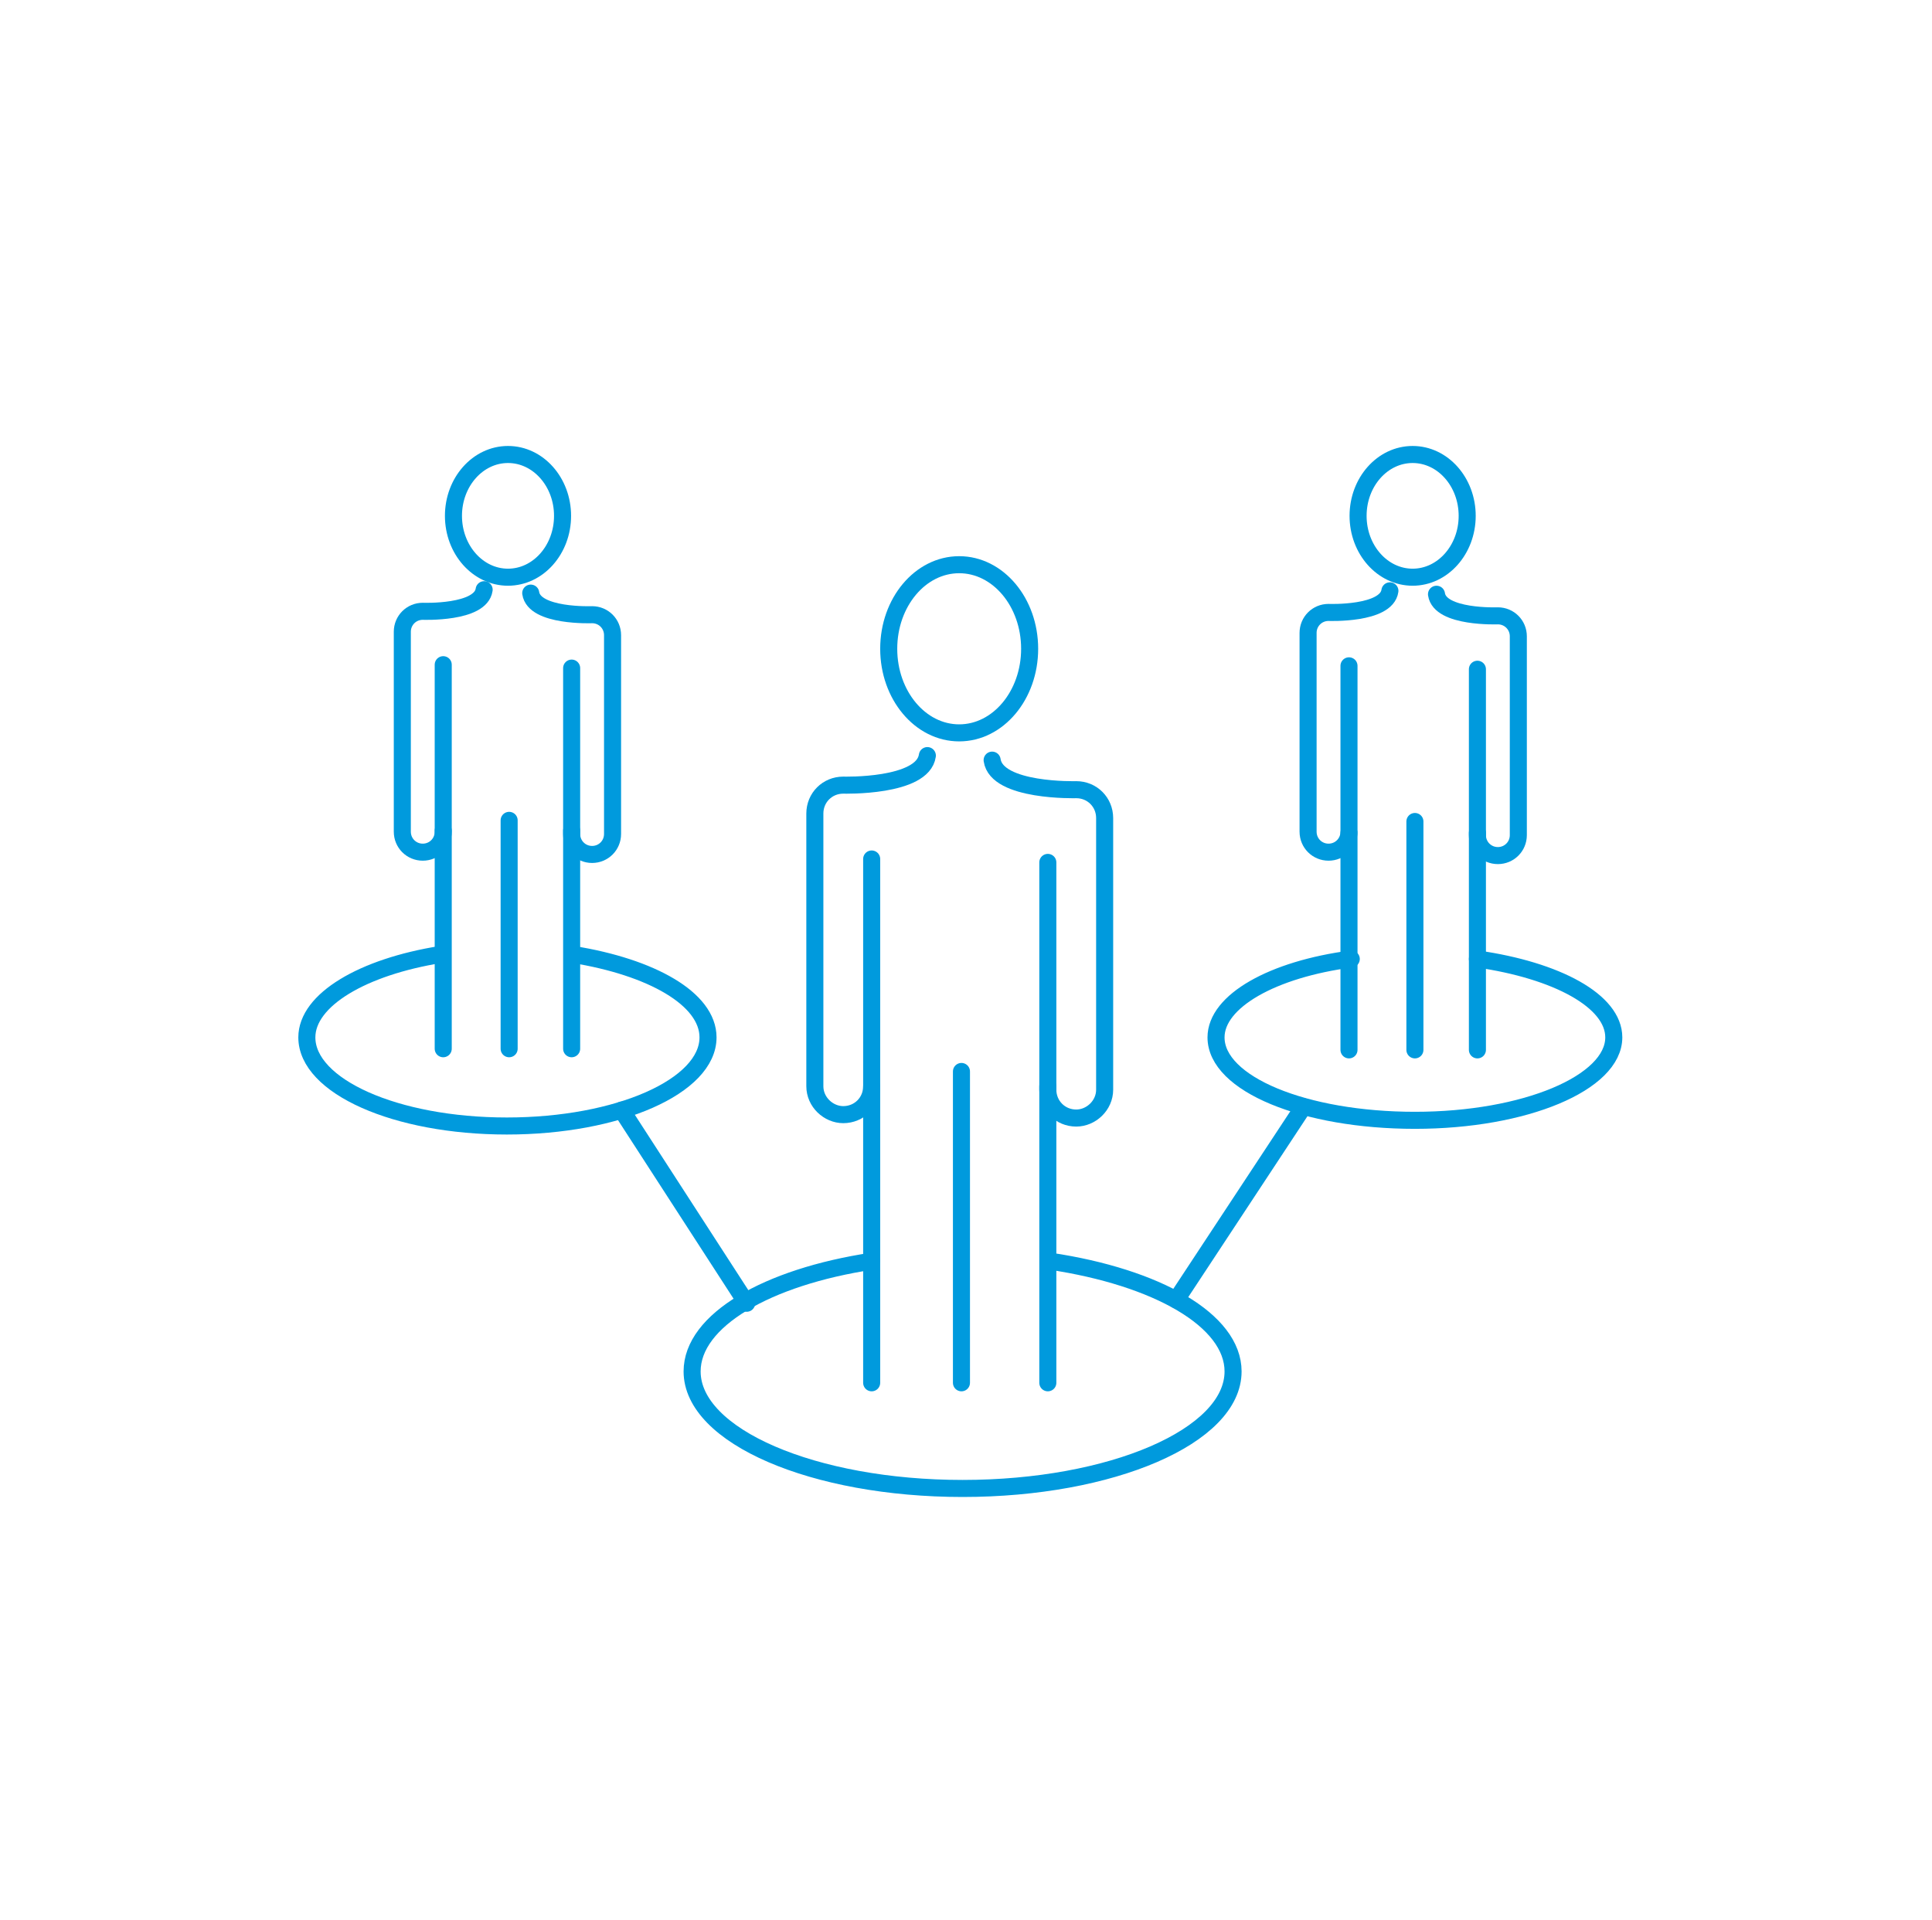 <?xml version="1.0" encoding="UTF-8"?>
<!-- Generator: Adobe Illustrator 27.1.1, SVG Export Plug-In . SVG Version: 6.00 Build 0)  -->
<svg xmlns="http://www.w3.org/2000/svg" xmlns:xlink="http://www.w3.org/1999/xlink" version="1.1" id="Layer_1" x="0px" y="0px" viewBox="0 0 170 169" style="enable-background:new 0 0 170 169;" xml:space="preserve">
<style type="text/css">
	.st0{fill:none;stroke:#009ADD;stroke-width:1.5;stroke-linecap:round;stroke-linejoin:round;}
</style>
<g id="_x30_92122">
	<g id="flex-Company-Sustainability-111822" transform="translate(-474, -3066)">
		<g id="Our-people-icon" transform="translate(475, 3066.5)">
			<g id="Culture" transform="translate(26, 39.5)">
				<ellipse id="Oval_00000067958408706137579380000011453201611719842222_" class="st0" cx="17.7" cy="5.4" rx="4.8" ry="5.4"></ellipse>
				<ellipse id="Oval_00000003795069920070818880000007895206838345292678_" class="st0" cx="57.4" cy="17.1" rx="6.2" ry="7.4"></ellipse>
				<ellipse id="Oval_00000111907668018035389900000010565682841687266480_" class="st0" cx="97.3" cy="5.4" rx="4.8" ry="5.4"></ellipse>
				<path id="Path" class="st0" d="M23.4,44c6.9,1.1,11.9,3.9,11.9,7.3c0,4.3-7.9,7.8-17.7,7.8S0,55.6,0,51.3C0,48,4.9,45.1,11.8,44      "></path>
				<path id="Path_00000040551014238614453930000018297379964750212741_" class="st0" d="M65.4,71c9.4,1.4,16.1,5.2,16.1,9.7      c0,5.7-10.7,10.3-23.8,10.3s-23.8-4.6-23.8-10.3c0-4.5,6.6-8.3,15.8-9.7"></path>
				<path id="Path_00000073001079143505964420000006801706760052388521_" class="st0" d="M103,44.4c7,1,12,3.7,12,6.9      c0,4-7.8,7.3-17.5,7.3S80,55.4,80,51.3c0-3.2,5-6,11.9-6.9"></path>
				<line id="Path_00000133506199876622518670000003627062319842597046_" class="st0" x1="27.7" y1="57.7" x2="38.7" y2="74.7"></line>
				<line id="Path_00000165952043909776116040000009556832987839342464_" class="st0" x1="87.7" y1="57.4" x2="76.5" y2="74.4"></line>
				<line id="Path_00000093147883397010932860000004527757555521972353_" class="st0" x1="17.8" y1="32.2" x2="17.8" y2="52.3"></line>
				<path id="Path_00000072976772051799223780000002117672218934084536_" class="st0" d="M12,18.5v14.7c0,1-0.8,1.8-1.8,1.8l0,0l0,0      c-1,0-1.8-0.8-1.8-1.8V15.6c0-1,0.8-1.8,1.8-1.8l0,0c0,0,5.1,0.2,5.4-1.9"></path>
				<path id="Path_00000181806730367676394900000009260576680998699154_" class="st0" d="M23.3,18.8v14.6c0,1,0.8,1.8,1.8,1.8l0,0      l0,0c1,0,1.8-0.8,1.8-1.8V15.9c0-1-0.8-1.8-1.8-1.8l0,0c0,0-5.1,0.2-5.4-1.9"></path>
				<line id="Path_00000020382534914831473790000017867541808087484862_" class="st0" x1="12" y1="33.1" x2="12" y2="52.3"></line>
				<line id="Path_00000098922170064932391540000016595552192874309529_" class="st0" x1="23.3" y1="33.1" x2="23.3" y2="52.3"></line>
				<line id="Path_00000103967246143019637700000016496692072855390351_" class="st0" x1="97.5" y1="32.3" x2="97.5" y2="52.4"></line>
				<path id="Path_00000067209078436292544080000016073067476801232529_" class="st0" d="M91.7,18.6v14.6c0,1-0.8,1.8-1.8,1.8l0,0      c-1,0-1.8-0.8-1.8-1.8V15.7c0-1,0.8-1.8,1.8-1.8l0,0c0,0,5.1,0.2,5.4-1.9"></path>
				<path id="Path_00000037670569525913608050000015529698175126704780_" class="st0" d="M103,18.9v14.6c0,1,0.8,1.8,1.8,1.8l0,0      c1,0,1.8-0.8,1.8-1.8V16c0-1-0.8-1.8-1.8-1.8l0,0c0,0-5.1,0.2-5.4-1.9"></path>
				<line id="Path_00000116204920943121288590000004207518087004554138_" class="st0" x1="91.7" y1="33.3" x2="91.7" y2="52.4"></line>
				<line id="Path_00000121979526568189871700000015406369899579668405_" class="st0" x1="103" y1="33.3" x2="103" y2="52.4"></line>
				<line id="Path_00000051371744066374675180000006111857753445249978_" class="st0" x1="57.6" y1="54.3" x2="57.6" y2="81.7"></line>
				<path id="Path_00000134935521895536096840000009871184557115872181_" class="st0" d="M49.7,35.6v20c0,1.4-1.1,2.5-2.5,2.5l0,0      c-1.3,0-2.5-1.1-2.5-2.5V31.6c0-1.4,1.1-2.5,2.5-2.5l0,0c0,0,7,0.2,7.4-2.6"></path>
				<path id="Path_00000129196627589621407300000012386405074816359856_" class="st0" d="M65.2,35.9v20c0,1.4,1.1,2.5,2.5,2.5l0,0      c1.3,0,2.5-1.1,2.5-2.5V32c0-1.4-1.1-2.5-2.5-2.5l0,0c0,0-7,0.2-7.4-2.6"></path>
				<line id="Path_00000080179059910190334420000001114604518480062905_" class="st0" x1="49.7" y1="55.6" x2="49.7" y2="81.7"></line>
				<line id="Path_00000059310936084181248660000009017309633006230665_" class="st0" x1="65.2" y1="55.6" x2="65.2" y2="81.7"></line>
			</g>
		</g>
	</g>
</g>
</svg>
